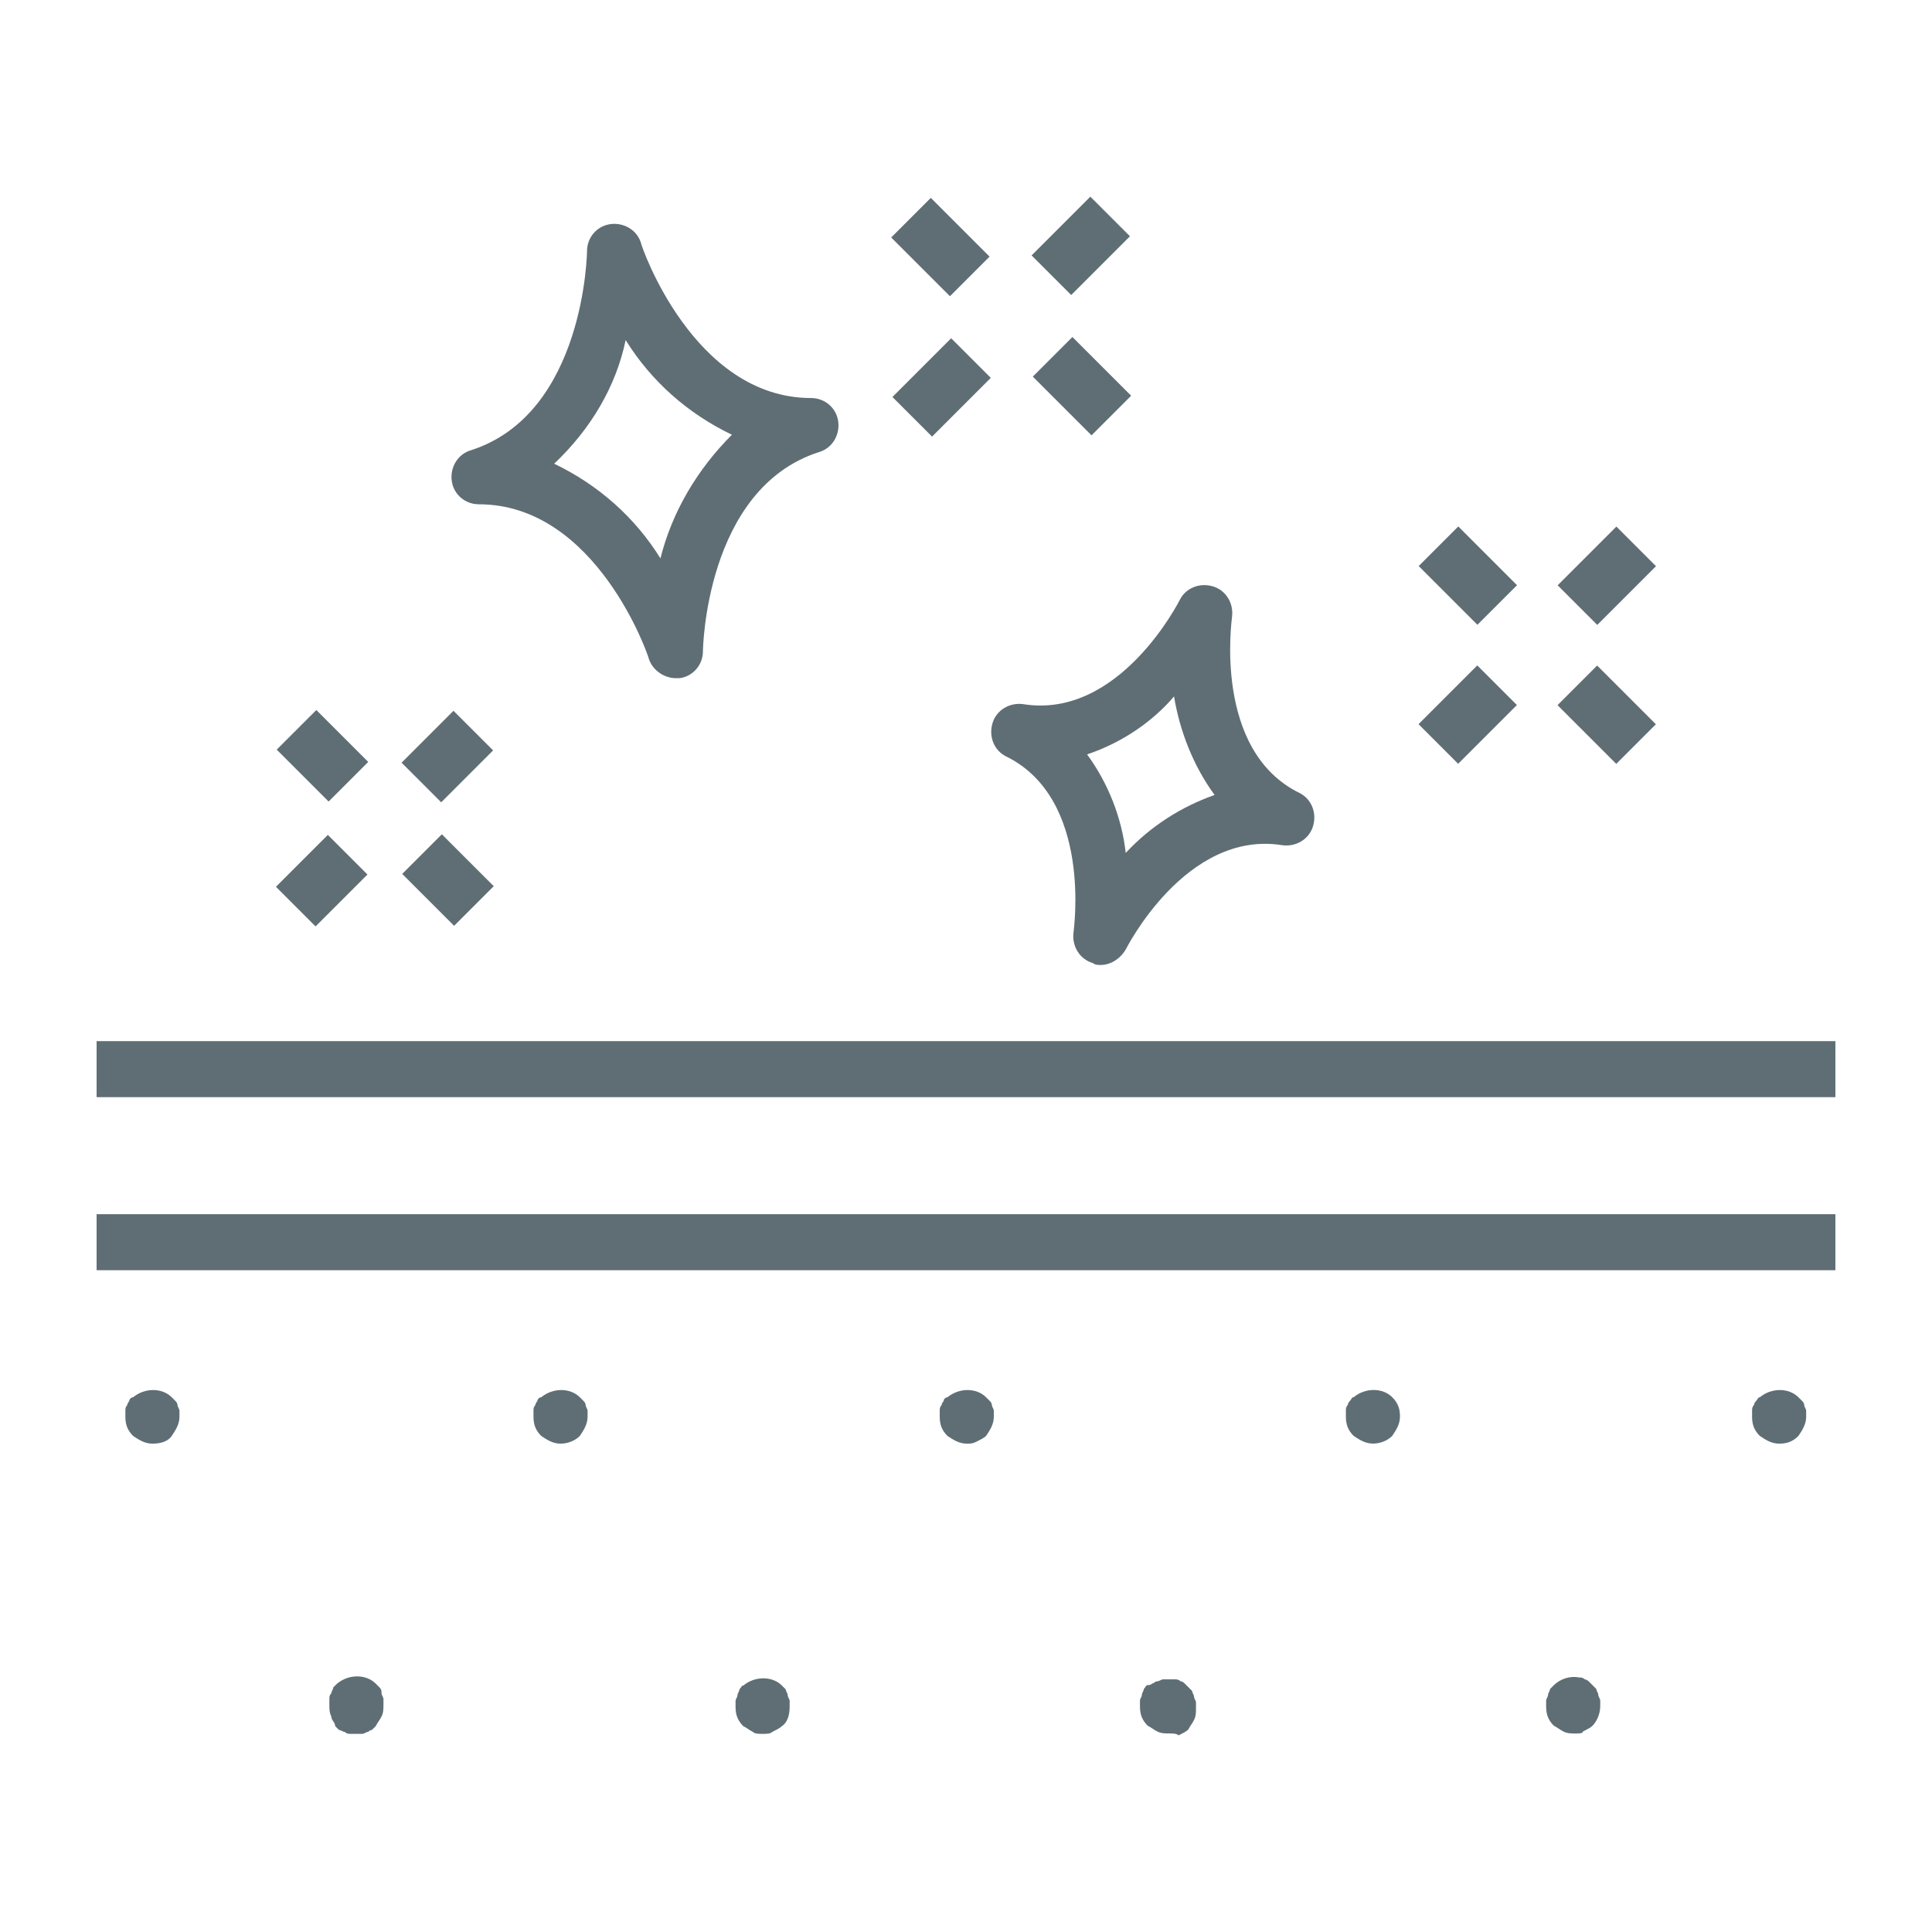 <?xml version="1.0" encoding="utf-8"?>
<!-- Generator: Adobe Illustrator 27.4.1, SVG Export Plug-In . SVG Version: 6.00 Build 0)  -->
<svg version="1.1" id="Capa_1" xmlns="http://www.w3.org/2000/svg" xmlns:xlink="http://www.w3.org/1999/xlink" x="0px" y="0px"
	 viewBox="0 0 100 100" style="enable-background:new 0 0 100 100;" xml:space="preserve">
<style type="text/css">
	.st0{fill:#5F6E75;}
</style>
<g id="ICONO_COLAGENO" transform="translate(-1079 -1906.971)">
	<g id="Grupo_57" transform="translate(1079 1947.46)">
		<g id="Grupo_46" transform="translate(11.148 30.655)">
			<path id="Trazado_121" class="st0" d="M7.3,18.6c-0.1,0-0.2,0-0.3,0c-0.1,0-0.2,0-0.3-0.1c-0.1,0-0.2-0.1-0.3-0.1
				c-0.1-0.1-0.1-0.1-0.2-0.2C6.2,18,6,17.9,6,17.7c-0.1-0.2-0.1-0.4-0.1-0.6c0-0.1,0-0.2,0-0.3c0-0.1,0-0.2,0.1-0.3
				c0-0.1,0.1-0.2,0.1-0.3c0.1-0.1,0.1-0.1,0.2-0.2c0.6-0.5,1.5-0.5,2,0c0.1,0.1,0.1,0.1,0.2,0.2c0.1,0.1,0.1,0.2,0.1,0.3
				c0,0.1,0.1,0.2,0.1,0.3c0,0.1,0,0.2,0,0.3c0,0.2,0,0.4-0.1,0.6c-0.1,0.2-0.2,0.3-0.3,0.5c-0.1,0.1-0.1,0.1-0.2,0.2
				c-0.1,0-0.2,0.1-0.2,0.1c-0.1,0-0.2,0.1-0.3,0.1C7.5,18.6,7.4,18.6,7.3,18.6z"/>
		</g>
		<g id="Grupo_47" transform="translate(20.913 16.734)">
			<path id="Trazado_122" class="st0" d="M8.1,17.5c-0.4,0-0.7-0.2-1-0.4c-0.3-0.3-0.4-0.6-0.4-1c0-0.1,0-0.2,0-0.3
				c0-0.1,0-0.2,0.1-0.3c0-0.1,0.1-0.2,0.1-0.2c0-0.1,0.1-0.2,0.2-0.2c0.6-0.5,1.5-0.5,2,0c0.1,0.1,0.1,0.1,0.2,0.2
				c0.1,0.1,0.1,0.2,0.1,0.2c0,0.1,0.1,0.2,0.1,0.3c0,0.1,0,0.2,0,0.3c0,0.4-0.2,0.7-0.4,1C8.8,17.4,8.4,17.5,8.1,17.5z"/>
		</g>
		<g id="Grupo_48" transform="translate(30.672 30.655)">
			<path id="Trazado_123" class="st0" d="M8.8,18.6c-0.2,0-0.4,0-0.5-0.1c-0.2-0.1-0.3-0.2-0.5-0.3c-0.3-0.3-0.4-0.6-0.4-1
				c0-0.1,0-0.2,0-0.3c0-0.1,0.1-0.2,0.1-0.3c0-0.1,0.1-0.2,0.1-0.3c0.1-0.1,0.1-0.2,0.2-0.2c0.6-0.5,1.5-0.5,2,0
				c0.1,0.1,0.1,0.1,0.2,0.2c0,0.1,0.1,0.2,0.1,0.3c0,0.1,0.1,0.2,0.1,0.3c0,0.1,0,0.2,0,0.3c0,0.4-0.1,0.8-0.4,1
				c-0.1,0.1-0.3,0.2-0.5,0.3C9.2,18.6,9,18.6,8.8,18.6z"/>
		</g>
		<g id="Grupo_49" transform="translate(40.44 16.734)">
			<path id="Trazado_124" class="st0" d="M9.6,17.5c-0.4,0-0.7-0.2-1-0.4c-0.3-0.3-0.4-0.6-0.4-1c0-0.1,0-0.2,0-0.3
				c0-0.1,0-0.2,0.1-0.3c0-0.1,0.1-0.2,0.1-0.2c0-0.1,0.1-0.2,0.2-0.2c0.6-0.5,1.5-0.5,2,0c0.1,0.1,0.1,0.1,0.2,0.2
				c0.1,0.1,0.1,0.2,0.1,0.2c0,0.1,0.1,0.2,0.1,0.3c0,0.1,0,0.2,0,0.3c0,0.4-0.2,0.7-0.4,1c-0.1,0.1-0.3,0.2-0.5,0.3
				C9.9,17.5,9.8,17.5,9.6,17.5z"/>
		</g>
		<g id="Grupo_50" transform="translate(50.204 30.634)">
			<path id="Trazado_125" class="st0" d="M10.3,18.6c-0.2,0-0.4,0-0.6-0.1c-0.2-0.1-0.3-0.2-0.5-0.3c-0.3-0.3-0.4-0.6-0.4-1
				c0-0.1,0-0.2,0-0.3c0-0.1,0.1-0.2,0.1-0.3c0-0.1,0.1-0.2,0.1-0.3c0.1-0.1,0.1-0.2,0.2-0.2C9.4,16.1,9.4,16,9.5,16
				c0.1-0.1,0.2-0.1,0.2-0.1c0.1,0,0.2-0.1,0.3-0.1c0.2,0,0.4,0,0.6,0c0.1,0,0.2,0,0.3,0.1c0.1,0,0.2,0.1,0.2,0.1
				c0.1,0.1,0.1,0.1,0.2,0.2c0.1,0.1,0.1,0.1,0.2,0.2c0,0.1,0.1,0.2,0.1,0.3c0,0.1,0.1,0.2,0.1,0.3c0,0.1,0,0.2,0,0.3
				c0,0.2,0,0.4-0.1,0.6c-0.1,0.2-0.2,0.3-0.3,0.5c-0.1,0.1-0.3,0.2-0.5,0.3C10.7,18.6,10.5,18.6,10.3,18.6z"/>
		</g>
		<g id="Grupo_51" transform="translate(59.963 16.731)">
			<path id="Trazado_126" class="st0" d="M11.1,17.5c-0.4,0-0.7-0.2-1-0.4c-0.3-0.3-0.4-0.6-0.4-1c0-0.1,0-0.2,0-0.3
				c0-0.1,0-0.2,0.1-0.3c0-0.1,0.1-0.2,0.1-0.2c0.1-0.1,0.1-0.2,0.2-0.2c0.6-0.5,1.5-0.5,2,0c0.3,0.3,0.4,0.6,0.4,1
				c0,0.4-0.2,0.7-0.4,1C11.8,17.4,11.4,17.5,11.1,17.5z"/>
		</g>
		<g id="Grupo_52" transform="translate(69.728 30.636)">
			<path id="Trazado_127" class="st0" d="M11.8,18.6c-0.2,0-0.4,0-0.6-0.1c-0.2-0.1-0.3-0.2-0.5-0.3c-0.3-0.3-0.4-0.6-0.4-1
				c0-0.1,0-0.2,0-0.3c0-0.1,0.1-0.2,0.1-0.3c0-0.1,0.1-0.2,0.1-0.3c0.1-0.1,0.1-0.1,0.2-0.2c0.3-0.3,0.8-0.5,1.3-0.4
				c0.1,0,0.2,0,0.3,0.1c0.1,0,0.2,0.1,0.2,0.1c0.1,0.1,0.1,0.1,0.2,0.2c0.1,0.1,0.1,0.1,0.2,0.2c0,0.1,0.1,0.2,0.1,0.3
				c0,0.1,0.1,0.2,0.1,0.3c0,0.1,0,0.2,0,0.3c0,0.4-0.2,0.8-0.4,1c-0.1,0.1-0.3,0.2-0.5,0.3C12.2,18.6,12,18.6,11.8,18.6z"/>
		</g>
		<g id="Grupo_53" transform="translate(79.487 16.734)">
			<path id="Trazado_128" class="st0" d="M12.6,17.5c-0.4,0-0.7-0.2-1-0.4c-0.3-0.3-0.4-0.6-0.4-1c0-0.1,0-0.2,0-0.3
				c0-0.1,0-0.2,0.1-0.3c0-0.1,0.1-0.2,0.1-0.2c0.1-0.1,0.1-0.2,0.2-0.2c0.6-0.5,1.5-0.5,2,0c0.1,0.1,0.1,0.1,0.2,0.2
				c0.1,0.1,0.1,0.2,0.1,0.2c0,0.1,0.1,0.2,0.1,0.3c0,0.1,0,0.2,0,0.3c0,0.4-0.2,0.7-0.4,1C13.3,17.4,13,17.5,12.6,17.5z"/>
		</g>
		<g id="Grupo_54" transform="translate(1.389 16.734)">
			<path id="Trazado_129" class="st0" d="M6.5,17.5c-0.4,0-0.7-0.2-1-0.4c-0.3-0.3-0.4-0.6-0.4-1c0-0.1,0-0.2,0-0.3
				c0-0.1,0-0.2,0.1-0.3c0-0.1,0.1-0.2,0.1-0.2c0-0.1,0.1-0.2,0.2-0.2c0.6-0.5,1.5-0.5,2,0c0.1,0.1,0.1,0.1,0.2,0.2
				c0.1,0.1,0.1,0.2,0.1,0.2c0,0.1,0.1,0.2,0.1,0.3c0,0.1,0,0.2,0,0.3c0,0.4-0.2,0.7-0.4,1C7.3,17.4,6.9,17.5,6.5,17.5z"/>
		</g>
		<g id="Grupo_55">
			<rect id="Rectángulo_59" x="5" y="13.4" class="st0" width="90" height="2.9"/>
		</g>
		<g id="Grupo_56" transform="translate(0 8.357)">
			<rect id="Rectángulo_60" x="5" y="14" class="st0" width="90" height="2.9"/>
		</g>
	</g>
	<g id="Grupo_59" transform="translate(1142.498 1922.74)">
		<g id="Grupo_58" transform="translate(0 0)">
			
				<rect id="Rectángulo_61" x="11" y="11.9" transform="matrix(0.707 -0.707 0.707 0.707 -6.258 12.894)" class="st0" width="2.9" height="4.3"/>
		</g>
	</g>
	<g id="Grupo_61" transform="translate(1142.503 1929.429)">
		<g id="Grupo_60" transform="translate(0 0)">
			
				<rect id="Rectángulo_62" x="10.3" y="13.1" transform="matrix(0.707 -0.707 0.707 0.707 -6.623 13.045)" class="st0" width="4.3" height="2.9"/>
		</g>
	</g>
	<g id="Grupo_63" transform="translate(1149.191 1929.424)">
		<g id="Grupo_62" transform="translate(0 0)">
			
				<rect id="Rectángulo_63" x="11.5" y="12.4" transform="matrix(0.707 -0.707 0.707 0.707 -6.471 13.409)" class="st0" width="2.9" height="4.3"/>
		</g>
	</g>
	<g id="Grupo_65" transform="translate(1149.187 1922.736)">
		<g id="Grupo_64" transform="translate(0 0)">
			
				<rect id="Rectángulo_64" x="10.8" y="12.6" transform="matrix(0.707 -0.707 0.707 0.707 -6.107 13.258)" class="st0" width="4.3" height="2.9"/>
		</g>
	</g>
	<g id="Grupo_67" transform="translate(1117.24 1906.975)">
		<g id="Grupo_66" transform="translate(0 0)">
			
				<rect id="Rectángulo_65" x="9" y="10.6" transform="matrix(0.707 -0.707 0.707 0.707 -5.968 11.157)" class="st0" width="2.9" height="4.3"/>
		</g>
	</g>
	<g id="Grupo_69" transform="translate(1117.245 1913.664)">
		<g id="Grupo_68" transform="translate(0 0)">
			
				<rect id="Rectángulo_66" x="8.3" y="11.9" transform="matrix(0.707 -0.707 0.707 0.707 -6.334 11.31)" class="st0" width="4.3" height="2.9"/>
		</g>
	</g>
	<g id="Grupo_71" transform="translate(1123.934 1913.659)">
		<g id="Grupo_70" transform="translate(0 0)">
			
				<rect id="Rectángulo_67" x="9.6" y="11.2" transform="matrix(0.707 -0.707 0.707 0.707 -6.182 11.674)" class="st0" width="2.9" height="4.3"/>
		</g>
	</g>
	<g id="Grupo_73" transform="translate(1123.93 1906.971)">
		<g id="Grupo_72" transform="translate(0 0)">
			
				<rect id="Rectángulo_68" x="8.9" y="11.3" transform="matrix(0.707 -0.707 0.707 0.707 -5.816 11.523)" class="st0" width="4.3" height="2.9"/>
		</g>
	</g>
	<g id="Grupo_75" transform="translate(1087.662 1931.592)">
		<g id="Grupo_74" transform="translate(0 0)">
			
				<rect id="Rectángulo_69" x="6.6" y="12.6" transform="matrix(0.707 -0.707 0.707 0.707 -7.914 9.938)" class="st0" width="2.9" height="3.8"/>
		</g>
	</g>
	<g id="Grupo_77" transform="translate(1087.666 1937.567)">
		<g id="Grupo_76" transform="translate(0 0)">
			
				<rect id="Rectángulo_70" x="6.1" y="13.5" transform="matrix(0.707 -0.707 0.707 0.707 -8.24 10.073)" class="st0" width="3.8" height="2.9"/>
		</g>
	</g>
	<g id="Grupo_79" transform="translate(1093.642 1937.563)">
		<g id="Grupo_78" transform="translate(0 0)">
			
				<rect id="Rectángulo_71" x="7.1" y="13.1" transform="matrix(0.707 -0.707 0.707 0.707 -8.105 10.399)" class="st0" width="2.9" height="3.8"/>
		</g>
	</g>
	<g id="Grupo_81" transform="translate(1093.637 1931.588)">
		<g id="Grupo_80" transform="translate(0 0)">
			
				<rect id="Rectángulo_72" x="6.6" y="13.1" transform="matrix(0.707 -0.707 0.707 0.707 -7.779 10.264)" class="st0" width="3.8" height="2.9"/>
		</g>
	</g>
	<g id="Grupo_83" transform="translate(1121.867 1925.518)">
		<g id="Grupo_82">
			<path id="Trazado_130" class="st0" d="M14.1,31.4c-0.1,0-0.3,0-0.4-0.1c-0.7-0.2-1.1-0.9-1-1.6c0-0.1,1-6.9-3.5-9.1
				c-0.6-0.3-0.9-1-0.7-1.7c0.2-0.7,0.9-1.1,1.6-1c5,0.8,8.1-5.4,8.1-5.4c0.3-0.6,1-0.9,1.7-0.7c0.7,0.2,1.1,0.9,1,1.6
				c0,0.1-1,6.9,3.5,9.1c0.6,0.3,0.9,1,0.7,1.7c-0.2,0.7-0.9,1.1-1.6,1c-5-0.8-8.1,5.4-8.1,5.4C15.1,31.1,14.6,31.4,14.1,31.4z
				 M13.4,20.5c1.1,1.5,1.8,3.3,2,5.1c1.3-1.4,2.9-2.4,4.6-3c-1.1-1.5-1.8-3.3-2.1-5.1C16.8,18.8,15.2,19.9,13.4,20.5L13.4,20.5z"/>
		</g>
	</g>
	<g id="Grupo_85" transform="translate(1095.984 1908.073)">
		<g id="Grupo_84">
			<path id="Trazado_131" class="st0" d="M18,34c-0.6,0-1.2-0.4-1.4-1c0-0.1-2.7-8-8.8-8h0c-0.7,0-1.3-0.5-1.4-1.2
				c-0.1-0.7,0.3-1.4,1-1.6c5.9-1.9,6-10.3,6-10.3c0-0.7,0.5-1.3,1.2-1.4c0.7-0.1,1.4,0.3,1.6,1c0,0.1,2.7,8,8.8,8h0
				c0.7,0,1.3,0.5,1.4,1.2c0.1,0.7-0.3,1.4-1,1.6c-5.9,1.9-6,10.3-6,10.3c0,0.7-0.5,1.3-1.2,1.4C18.1,34,18,34,18,34z M11.7,22.9
				c2.3,1.1,4.2,2.8,5.5,4.9c0.6-2.4,1.9-4.6,3.7-6.4c-2.3-1.1-4.2-2.8-5.5-4.9C14.9,18.9,13.6,21.1,11.7,22.9L11.7,22.9z"/>
		</g>
	</g>
</g>
</svg>
